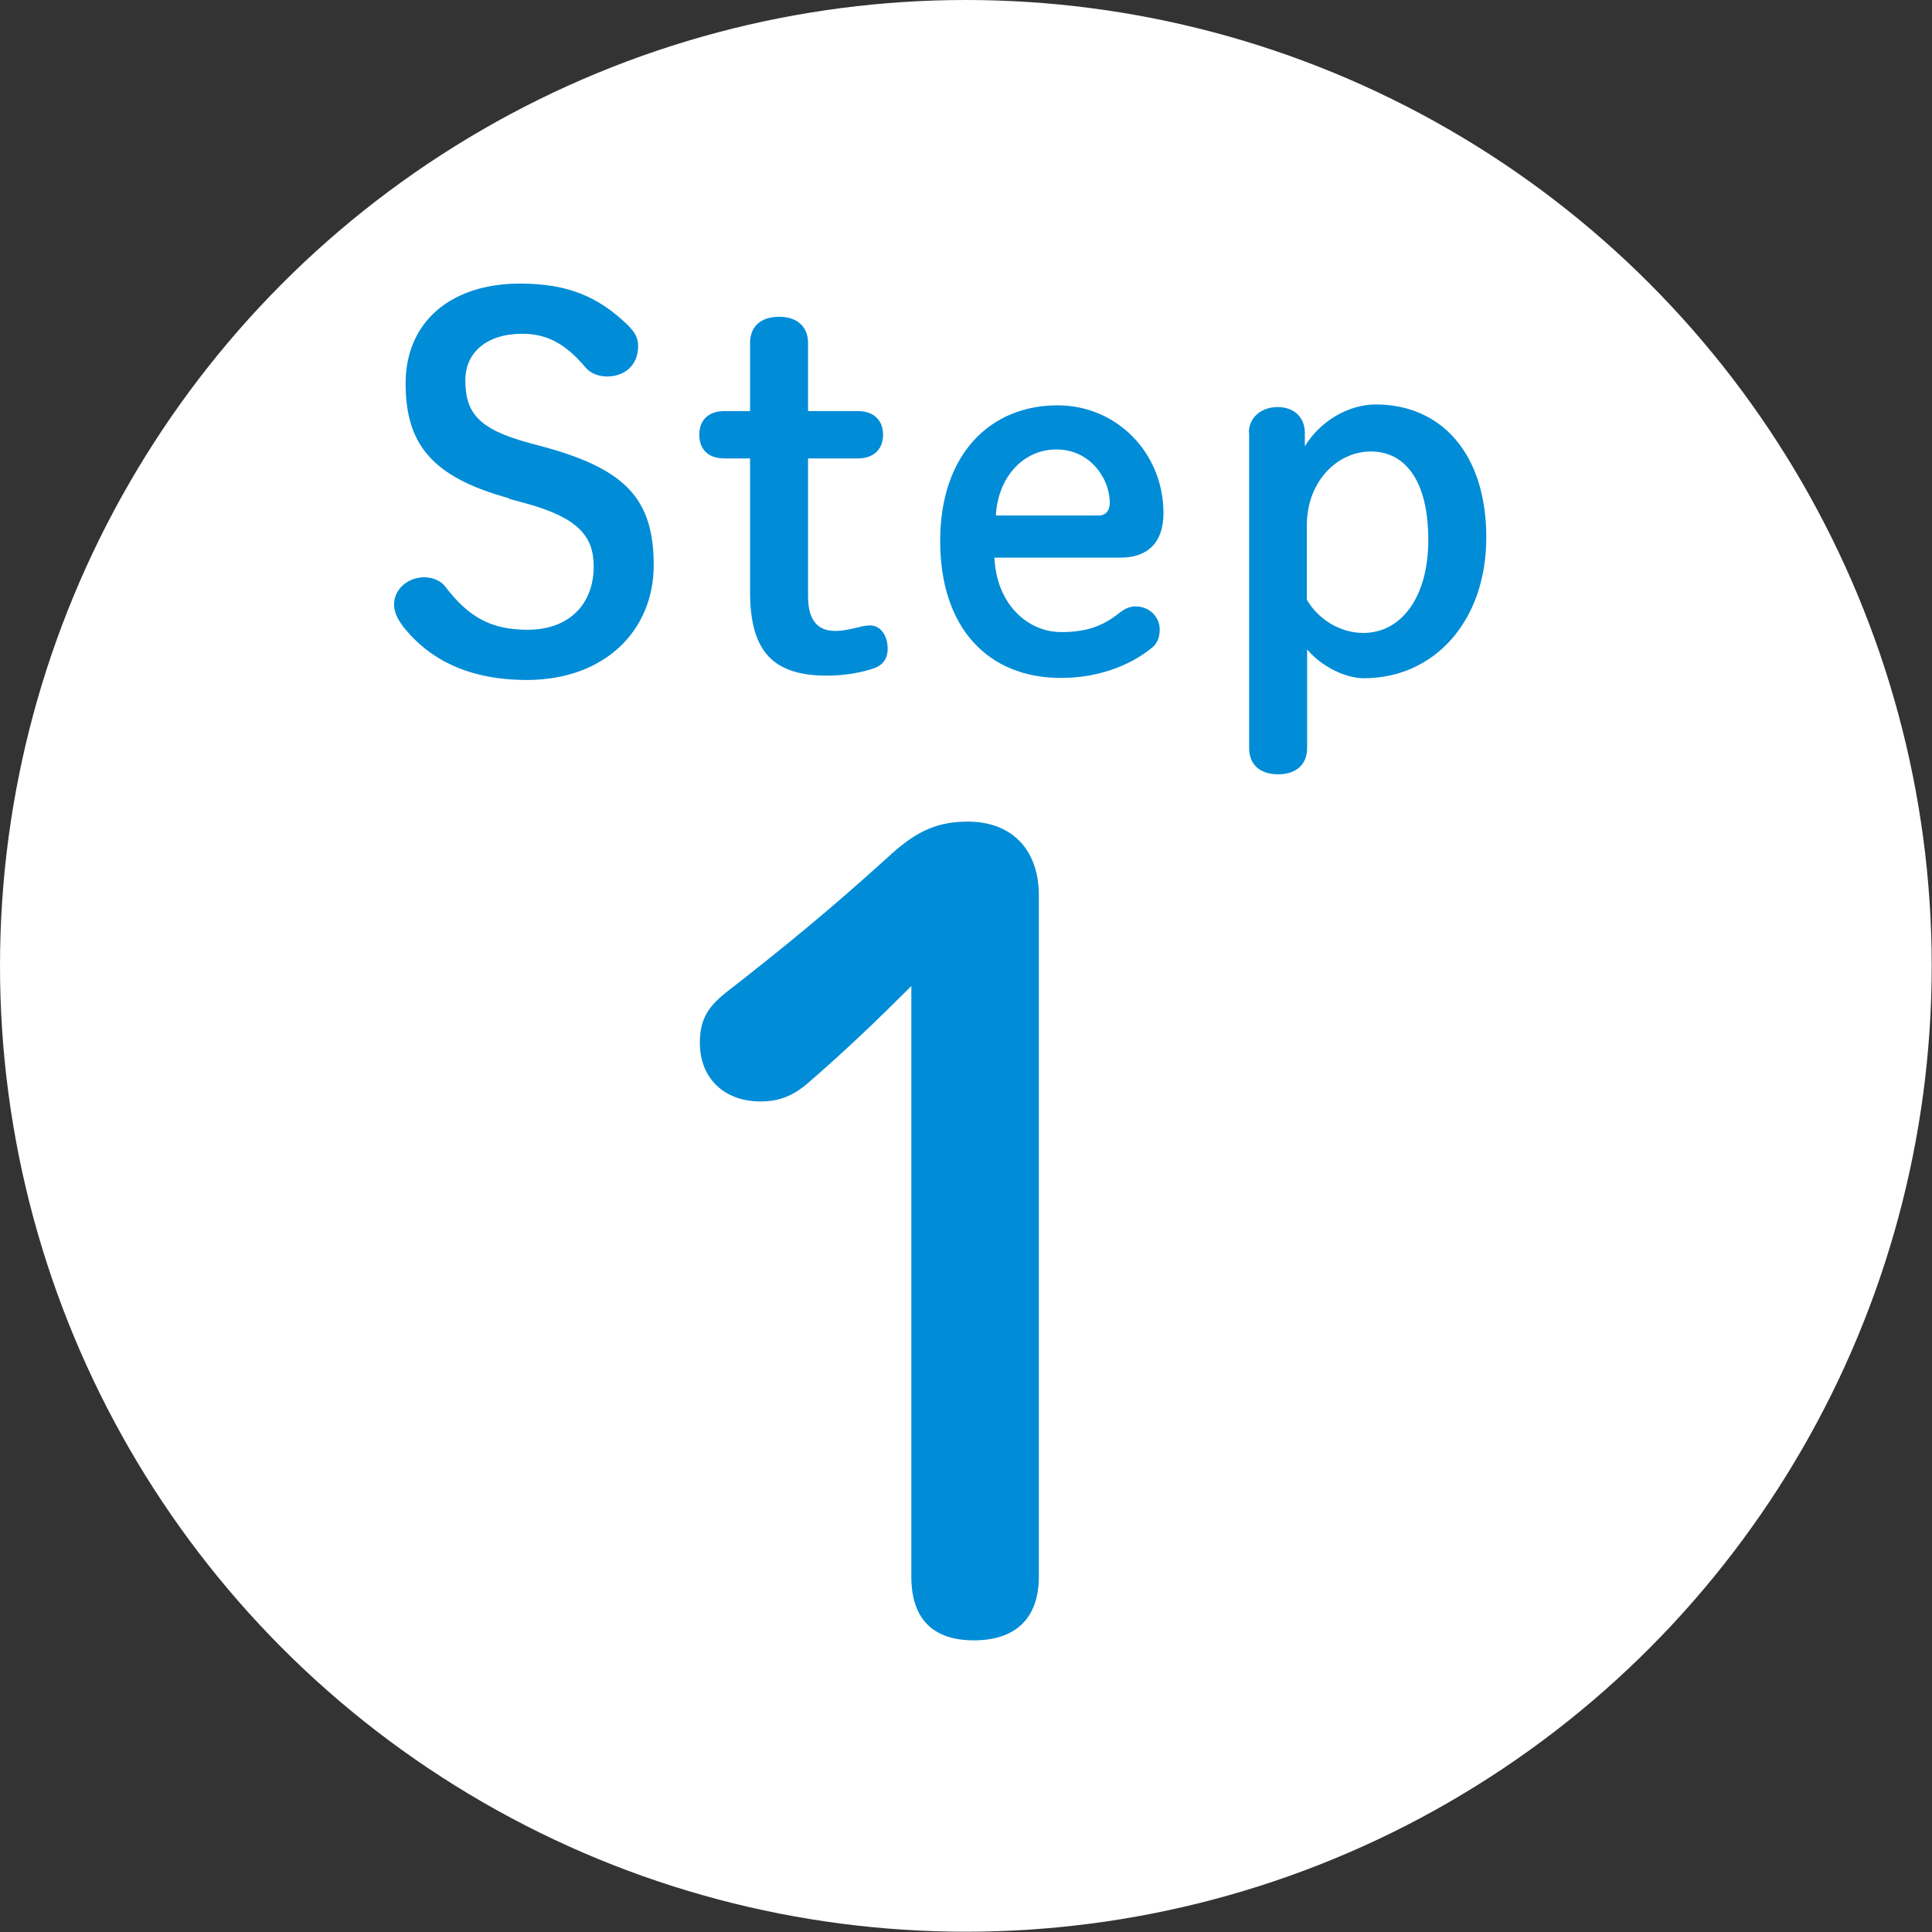 <?xml version="1.0" encoding="UTF-8"?>
<svg id="b" data-name="レイヤー_2" xmlns="http://www.w3.org/2000/svg" viewBox="0 0 66.97 66.97">
  <rect x="0" y="0" width="66.97" height="66.97" fill="#333333" stroke="none"/>
  <g id="c" data-name="text">
    <g>
      <circle cx="33.48" cy="33.48" r="33.48" fill="#fff"/>
      <g>
        <path d="M17.64,17.27c-2.66-.73-3.58-1.87-3.58-3.98s1.54-3.46,3.97-3.46c1.62,0,2.71.44,3.74,1.45.23.23.35.42.35.72,0,.65-.46,1.05-1.07,1.05-.33,0-.59-.12-.75-.31-.75-.89-1.41-1.17-2.2-1.17-1.24,0-1.97.66-1.97,1.61,0,1.14.47,1.7,2.2,2.17l.63.17c2.74.77,3.7,1.8,3.7,4.07s-1.7,3.98-4.4,3.98c-1.97,0-3.37-.68-4.3-1.87-.19-.26-.3-.49-.3-.75,0-.52.47-.94,1.05-.94.31,0,.59.14.73.33.82,1.08,1.62,1.49,2.85,1.49,1.41,0,2.29-.86,2.29-2.2,0-1.05-.56-1.68-2.31-2.17l-.63-.17Z" fill="#008cd7"/>
        <path d="M28.01,20.68c0,.86.37,1.19.94,1.19.19,0,.33-.02.65-.09.21-.05.38-.1.56-.1.33,0,.61.3.61.82,0,.33-.18.56-.46.66-.49.17-1.08.26-1.64.26-1.83,0-2.67-.79-2.67-2.9v-4.63h-.89c-.58,0-.87-.33-.87-.82s.3-.82.87-.82h.89v-2.36c0-.58.38-.91,1.01-.91s1,.35,1,.91v2.36h1.73c.56,0,.87.33.87.82s-.31.82-.87.82h-1.73v4.79Z" fill="#008cd7"/>
        <path d="M34.47,19.32c.07,1.64,1.17,2.59,2.31,2.59.8,0,1.4-.16,2.04-.68.16-.12.33-.21.54-.21.49,0,.84.37.84.8,0,.28-.09.47-.24.61-.82.68-1.96,1.07-3.18,1.07-2.53,0-4.19-1.73-4.19-4.75s1.75-4.7,4.07-4.7c2.04,0,3.67,1.64,3.67,3.74,0,1.01-.54,1.54-1.49,1.54h-4.37ZM38.07,17.87c.28,0,.4-.19.4-.44,0-.84-.68-1.85-1.85-1.85s-2.03.98-2.1,2.29h3.55Z" fill="#008cd7"/>
        <path d="M43.29,15c0-.52.42-.89,1-.89s.94.37.94.89v.47c.52-.86,1.5-1.45,2.46-1.45,2.25,0,3.83,1.68,3.83,4.61s-1.83,4.88-4.24,4.88c-.66,0-1.49-.42-1.97-1v3.42c0,.56-.37.91-1,.91s-1.01-.33-1.01-.91v-10.94ZM45.3,20.79c.4.68,1.15,1.15,1.96,1.15,1.28,0,2.25-1.19,2.25-3.23s-.8-3.06-1.99-3.06-2.22,1.07-2.22,2.55v2.59Z" fill="#008cd7"/>
      </g>
      <path d="M31.6,34.17c-1.16,1.16-2.25,2.21-3.59,3.37-.52.45-1.01.64-1.65.64-1.27,0-2.1-.82-2.1-2.02,0-.75.22-1.2.86-1.72,2.02-1.57,3.71-2.96,5.65-4.72.86-.79,1.57-1.24,2.77-1.24,1.61,0,2.47,1.05,2.47,2.55v23.62c0,1.46-.82,2.21-2.25,2.21s-2.17-.75-2.17-2.21v-20.47Z" fill="#008cd7"/>
    </g>
  </g>
</svg>